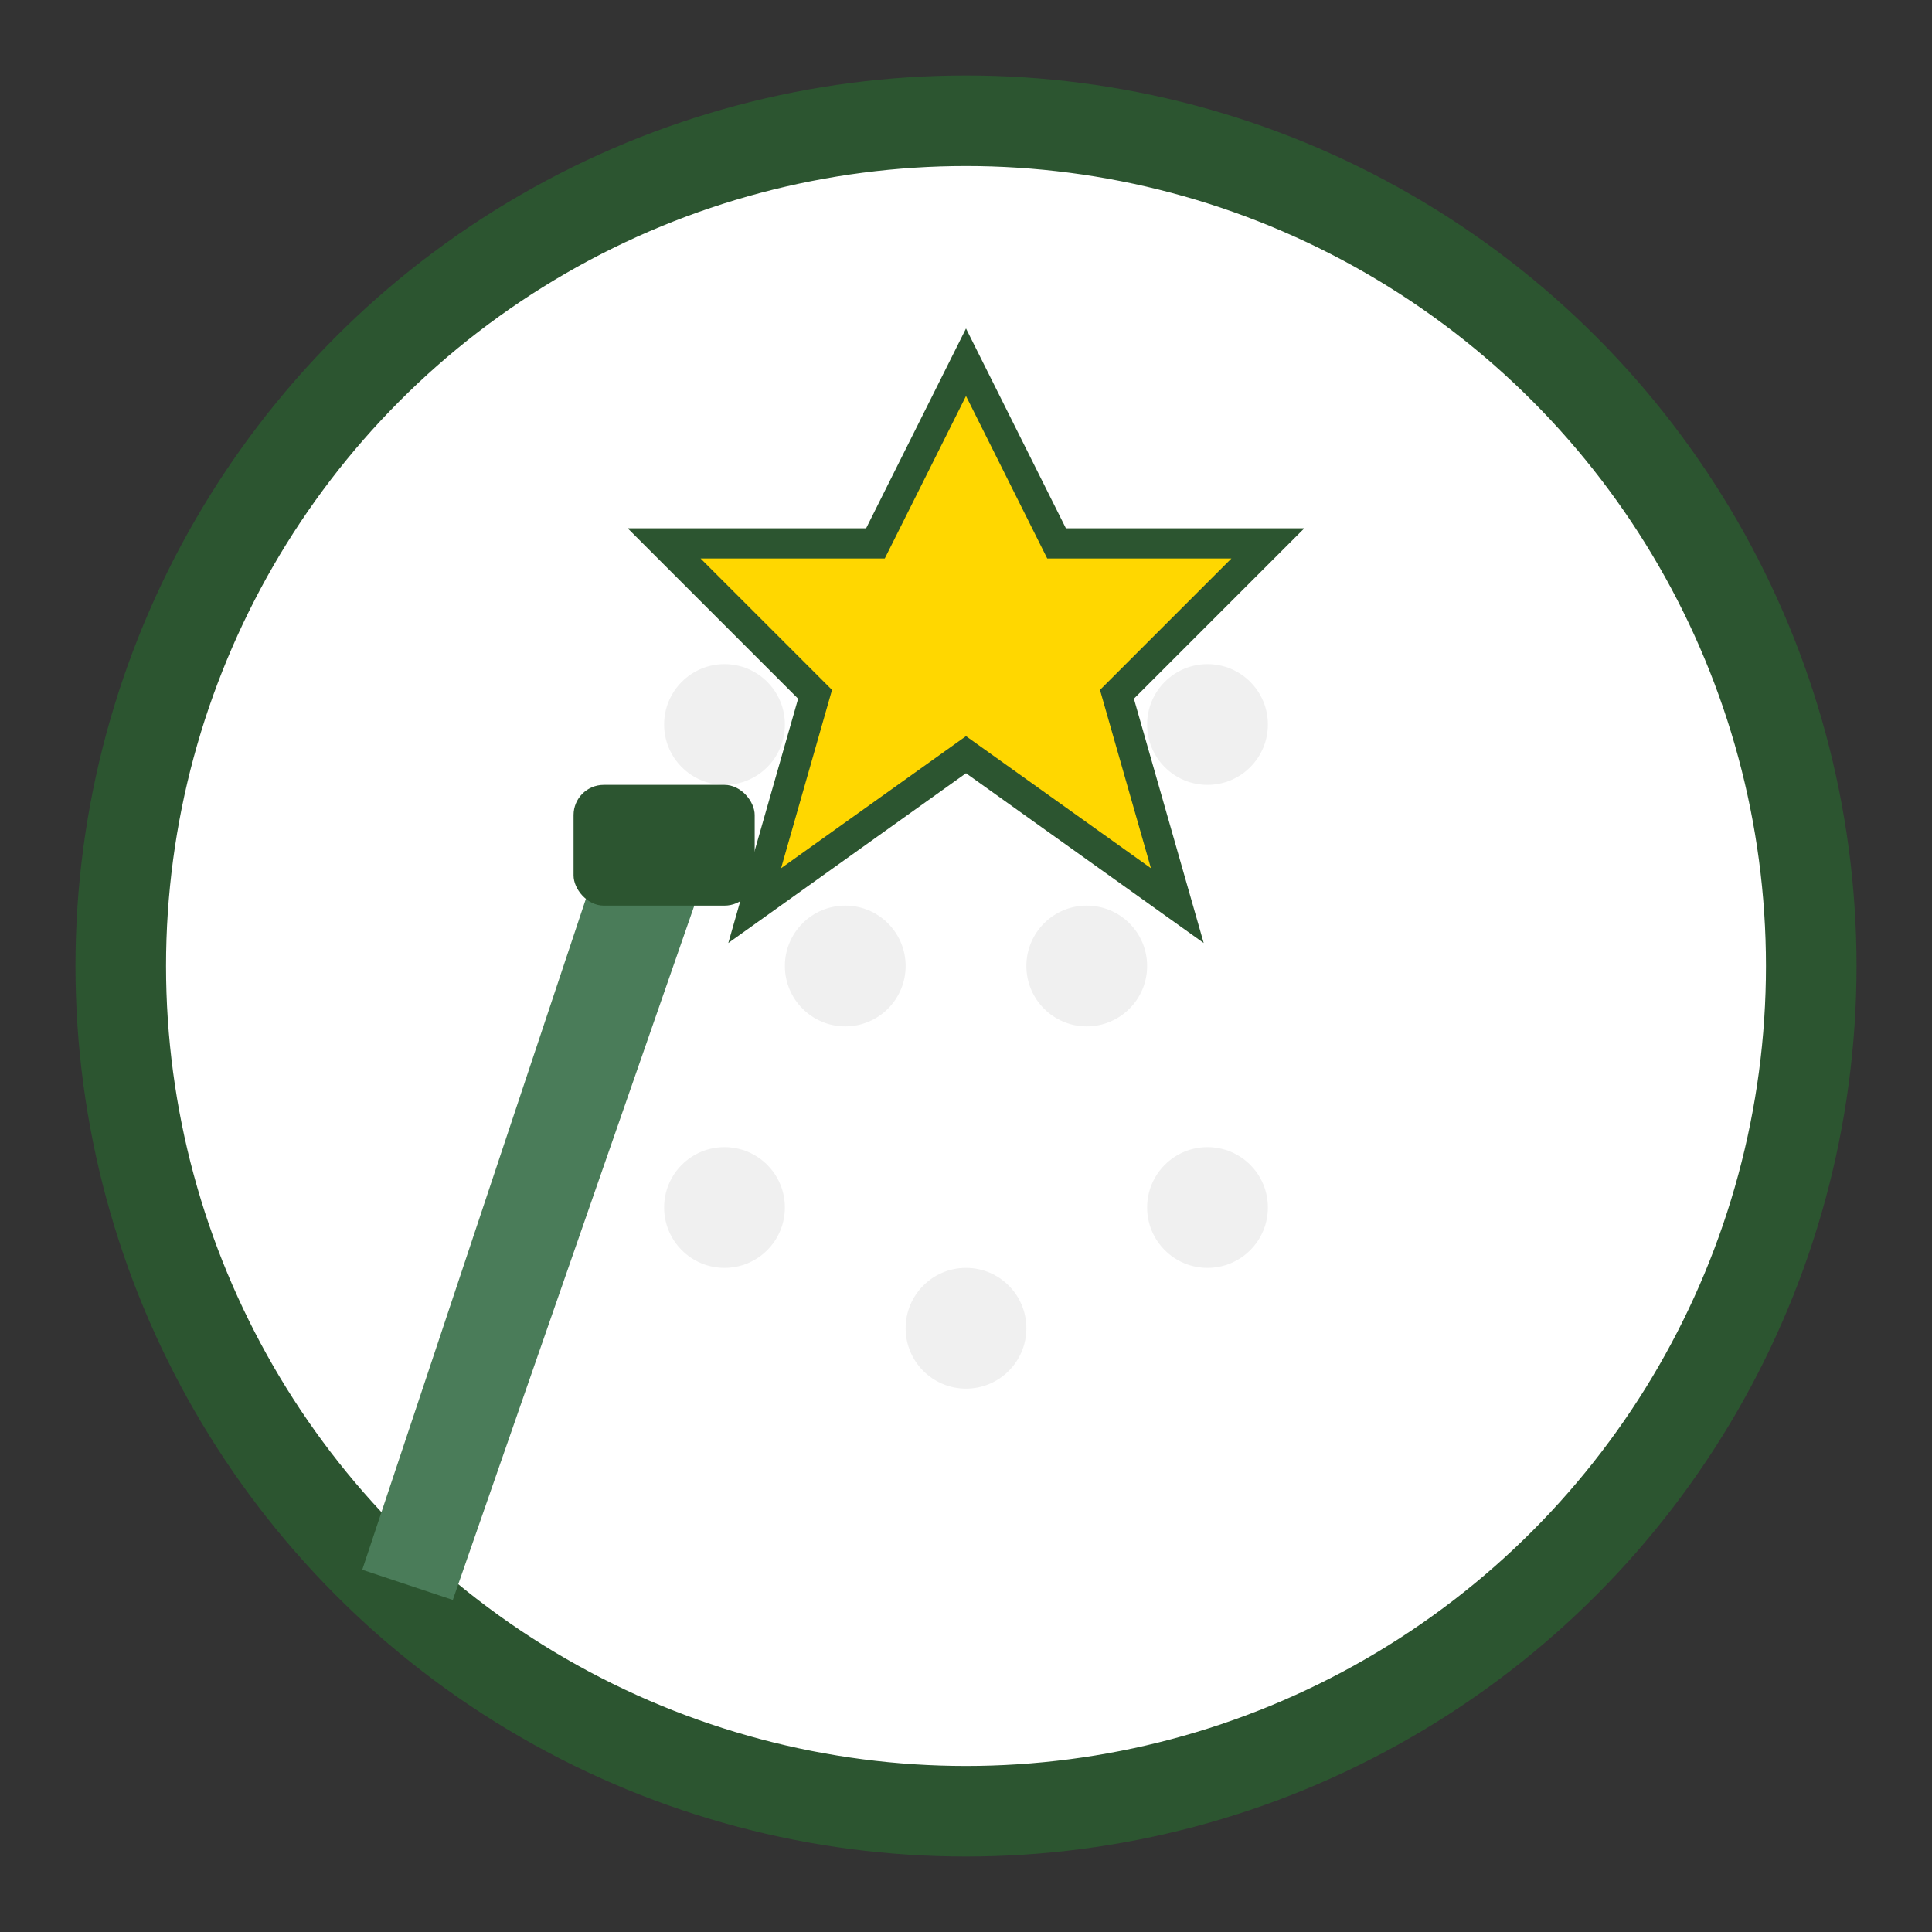 <svg width="32" height="32" viewBox="0 0 32 32" fill="none" xmlns="http://www.w3.org/2000/svg">
  <rect x="0" y="0" width="32" height="32" fill="#333333" stroke="none"/>
  <!-- Golf Ball Base -->
  <circle cx="16" cy="16" r="14" fill="#ffffff" stroke="#2c5530" stroke-width="1.5"/>
  
  <!-- Golf Ball Dimples -->
  <circle cx="12" cy="12" r="1" fill="#f0f0f0"/>
  <circle cx="16" cy="10" r="1" fill="#f0f0f0"/>
  <circle cx="20" cy="12" r="1" fill="#f0f0f0"/>
  <circle cx="14" cy="16" r="1" fill="#f0f0f0"/>
  <circle cx="18" cy="16" r="1" fill="#f0f0f0"/>
  <circle cx="12" cy="20" r="1" fill="#f0f0f0"/>
  <circle cx="16" cy="22" r="1" fill="#f0f0f0"/>
  <circle cx="20" cy="20" r="1" fill="#f0f0f0"/>
  
  <!-- Golf Club -->
  <path d="M6 26 L10 14 L11 14 L11.5 15 L7.5 26.5 Z" fill="#4a7c59"/>
  
  <!-- Club Head -->
  <rect x="9.5" y="13" width="3" height="2" rx="0.5" fill="#2c5530"/>
  
  <!-- Star/Trophy Element -->
  <path d="M16 6 L17.5 9 L21 9 L18.5 11.5 L19.5 15 L16 12.5 L12.5 15 L13.5 11.5 L11 9 L14.5 9 Z" fill="#ffd700" stroke="#2c5530" stroke-width="0.5"/>
</svg>
